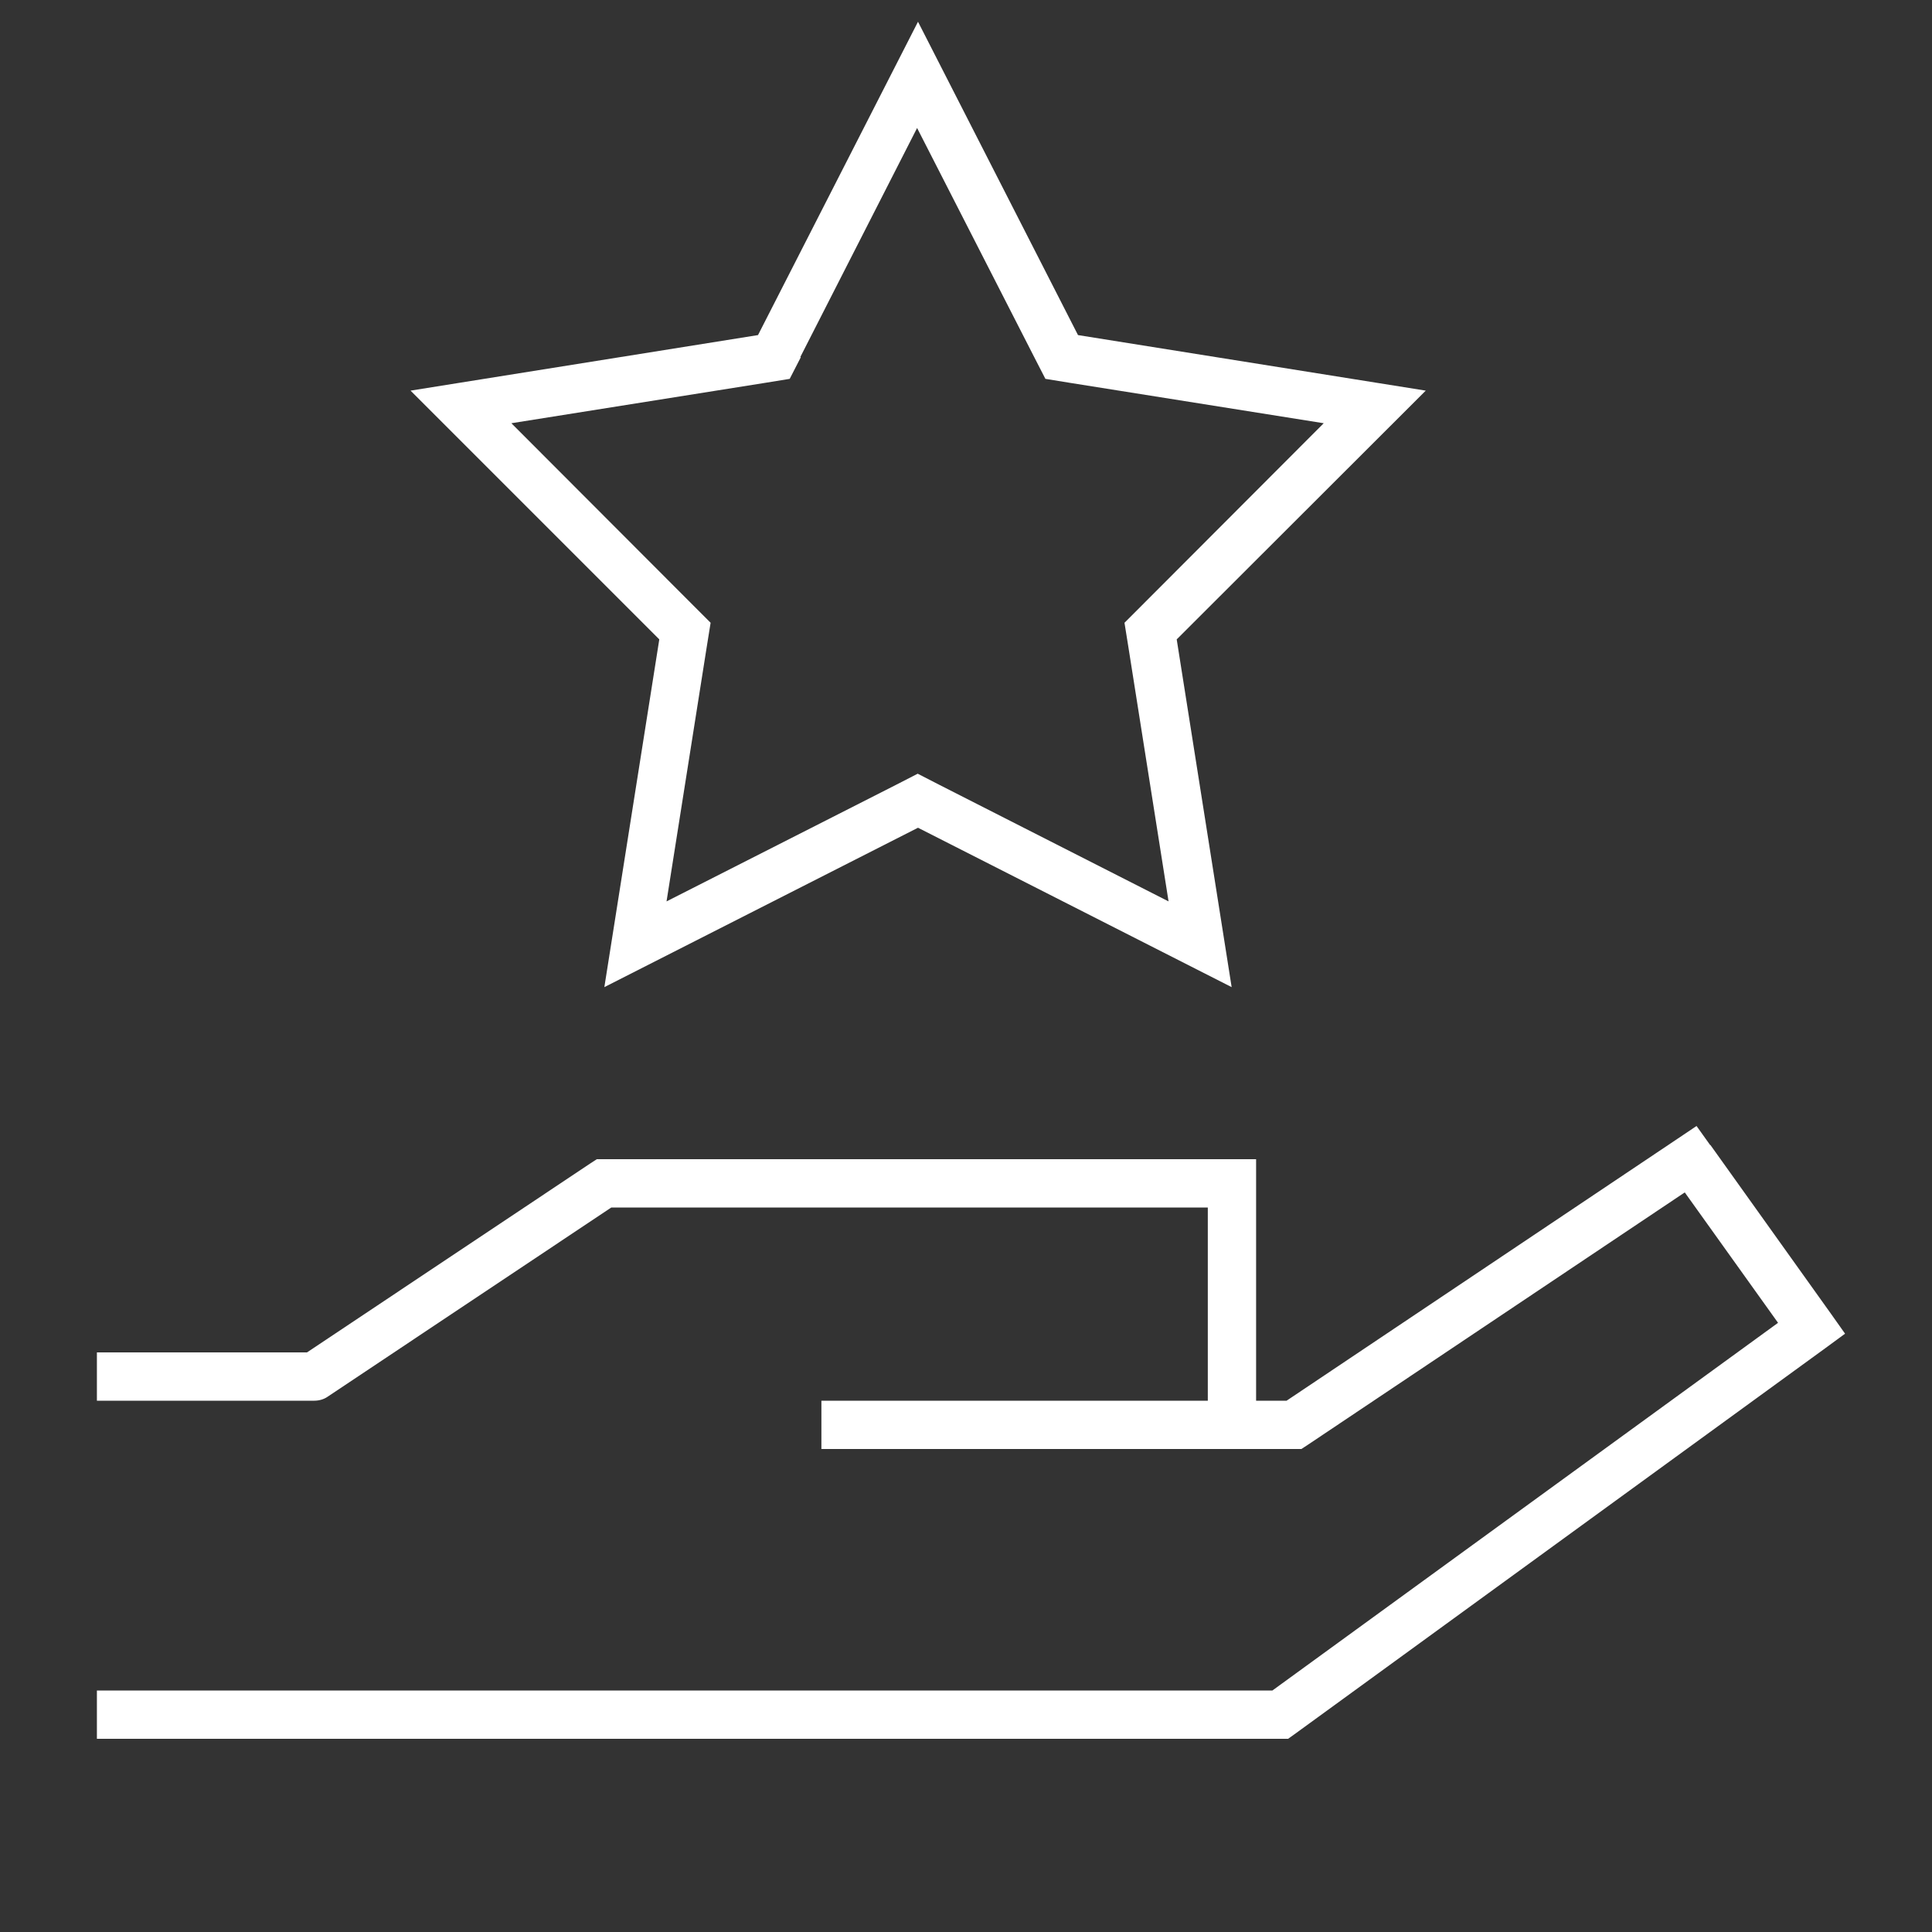 <svg xmlns="http://www.w3.org/2000/svg" id="Layer_1" viewBox="0 0 640 640"><rect x="0" y="0" width="640" height="640" fill="#333333" stroke="none"/><defs><style>      .st0 {        fill: #fff;      }    </style></defs><path class="st0" d="M566.6,379.3l40,56,4.6,6.5-6.4,4.7-176,128-2.1,1.5H32.1v-16h389.4l167.5-121.8-30.9-43.2-125,83.7-2,1.3h-159v-16h128v-64h-197.6l-94,62.7c-1.3.9-2.9,1.3-4.4,1.3H32.1v-16h69.6l94-62.7,2-1.3h218.4v80h10.1l129.4-86.7,6.4-4.3,4.5,6.3h0ZM357.1,111l115.2,18.4-82.5,82.4,18.2,115.2-103.9-52.8-103.9,52.8,18.2-115.2-82.4-82.4,115.1-18.4L304.1,7.2l53,103.8ZM265.3,118.3l-3.7,7.2-8,1.3-84.2,13.4,60.2,60.3,5.8,5.8-1.3,8.1-13.3,84.2,76-38.6,7.2-3.7,7.2,3.7,75.9,38.6-13.3-84.2-1.3-8.1,5.8-5.8,60.2-60.3-84.2-13.4-8-1.3-3.7-7.2-38.8-75.9-38.7,75.9h.2Z"></path></svg>